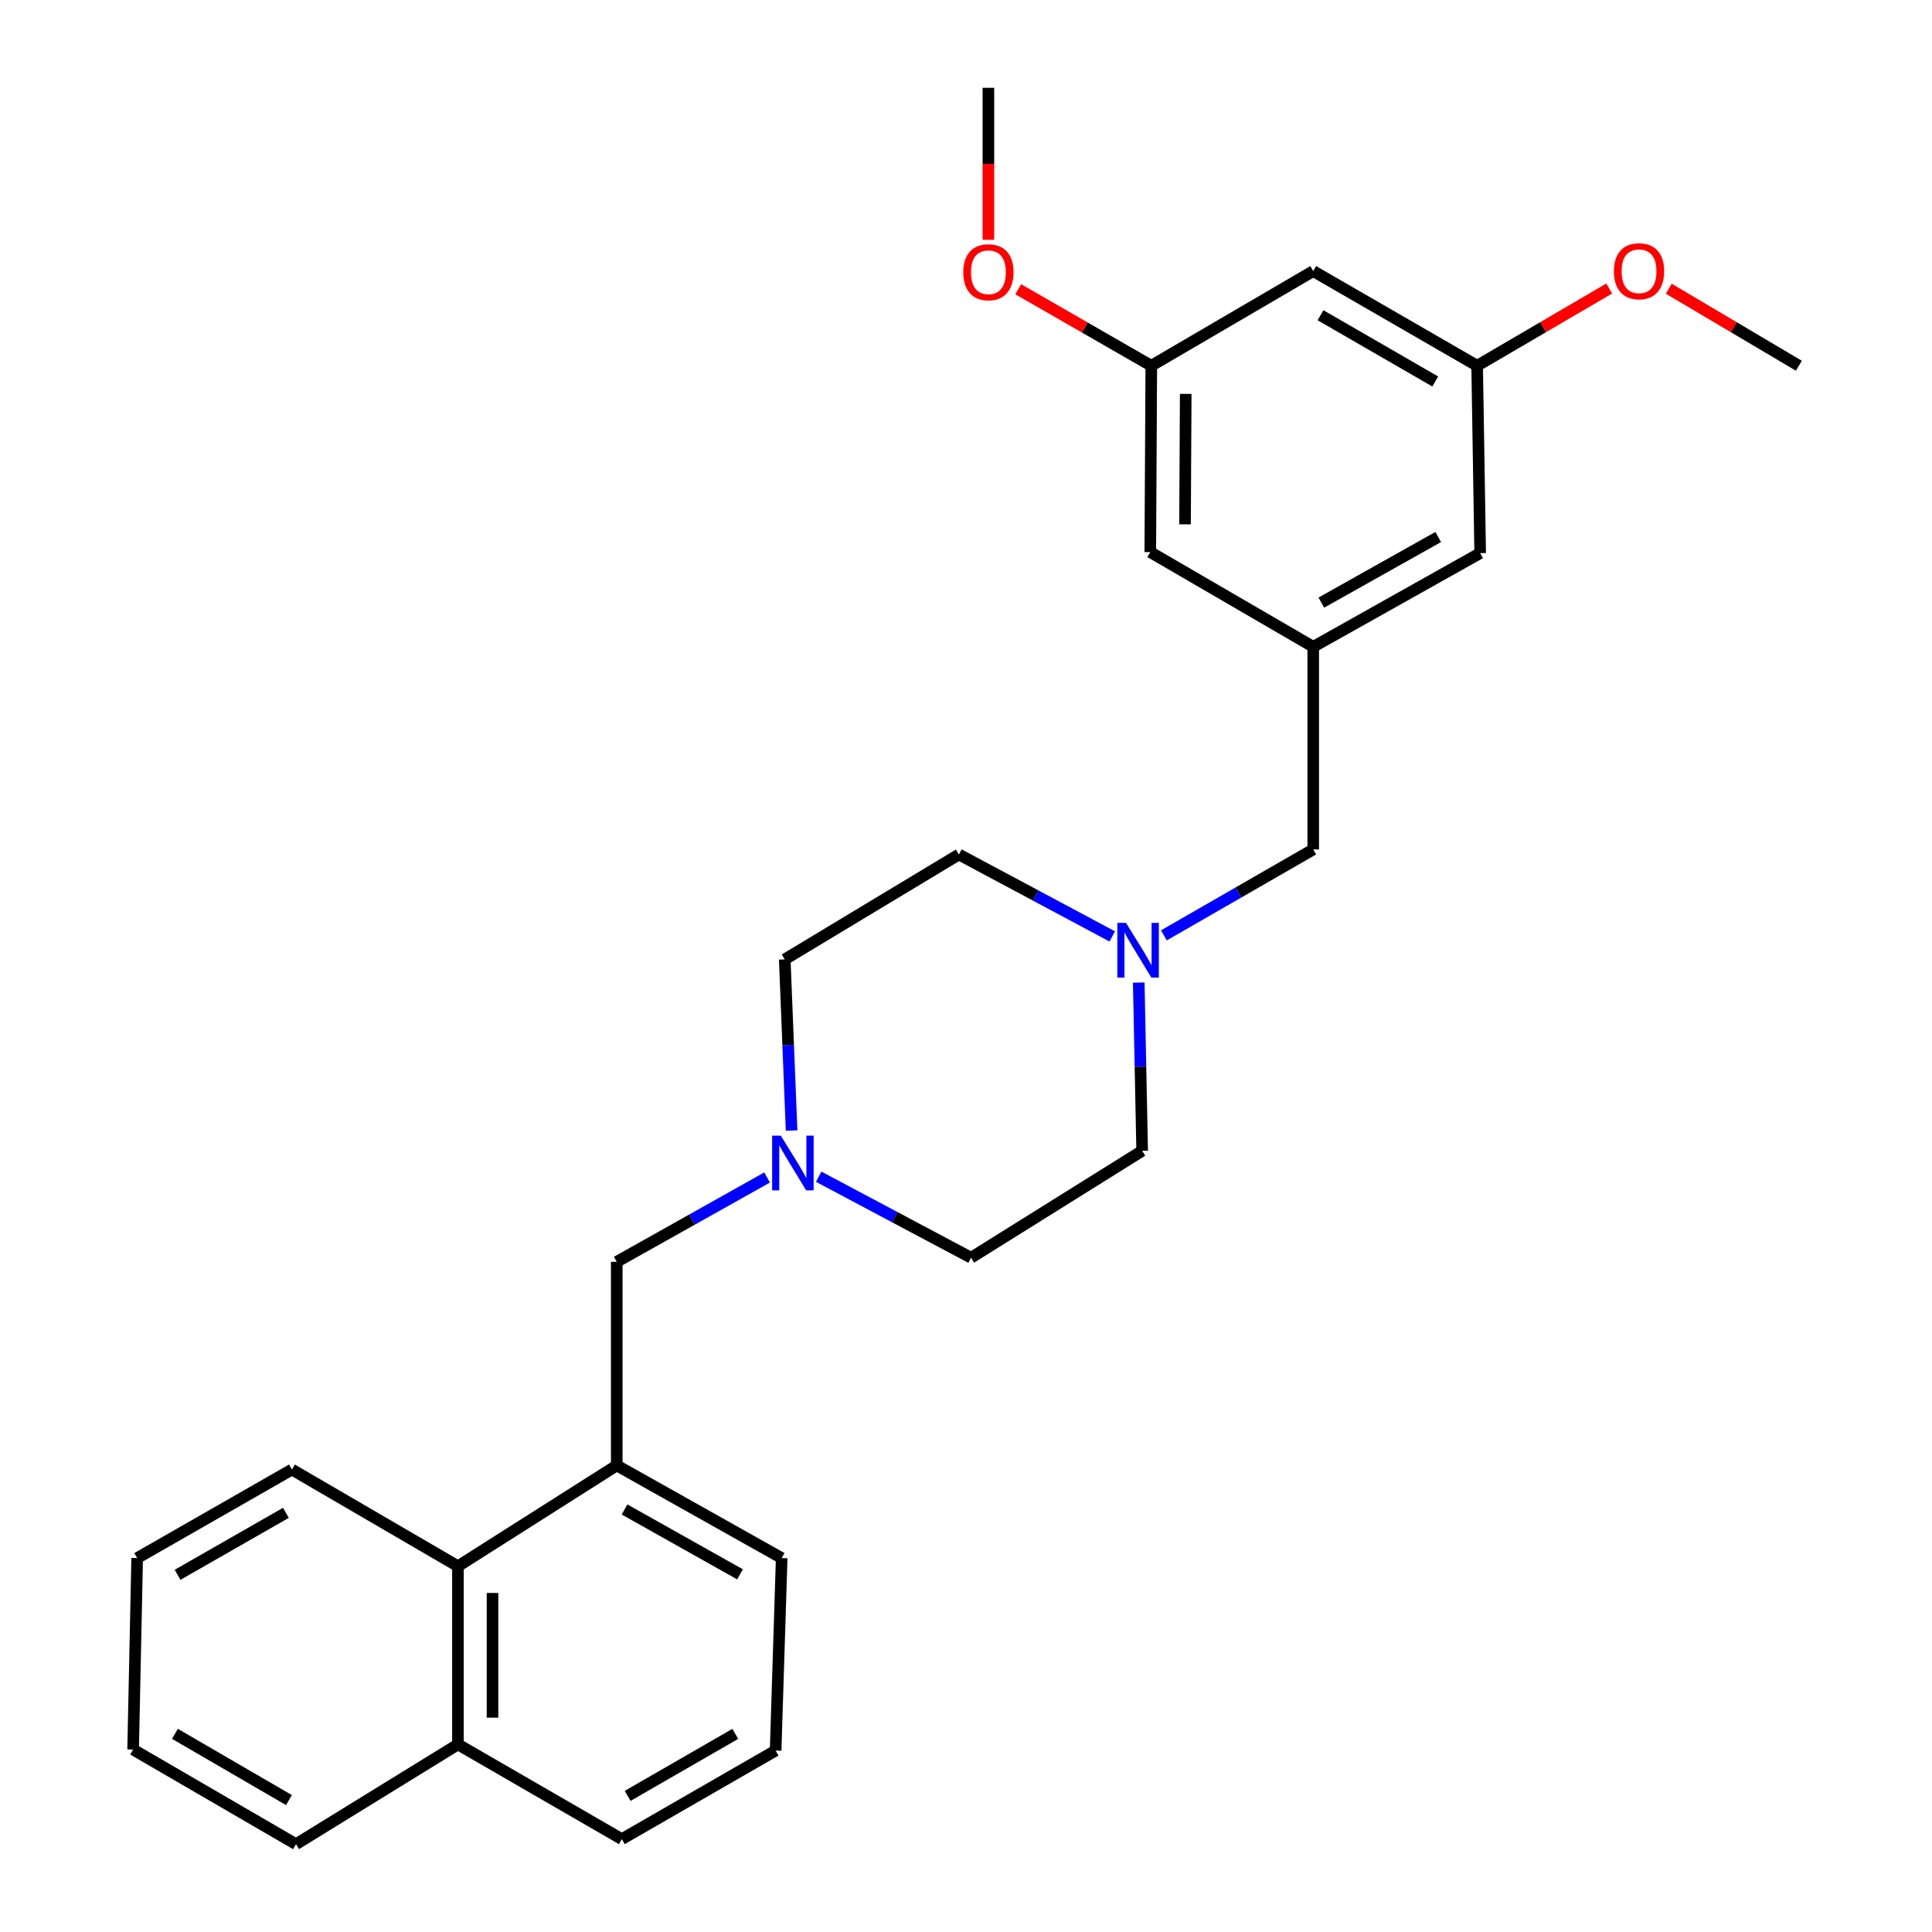<?xml version='1.0' encoding='iso-8859-1'?>
<svg version='1.1' baseProfile='full'
              xmlns='http://www.w3.org/2000/svg'
                      xmlns:rdkit='http://www.rdkit.org/xml'
                      xmlns:xlink='http://www.w3.org/1999/xlink'
                  xml:space='preserve'
width='1000px' height='1000px' viewBox='0 0 1000 1000'>
<!-- END OF HEADER -->
<rect style='opacity:1.0;fill:#FFFFFF;stroke:none' width='1000' height='1000' x='0' y='0'> </rect>
<path class='bond-2' d='M 397.046,609.462 L 358.137,631.289' style='fill:none;fill-rule:evenodd;stroke:#0000FF;stroke-width:6px;stroke-linecap:butt;stroke-linejoin:miter;stroke-opacity:1' />
<path class='bond-2' d='M 358.137,631.289 L 319.228,653.116' style='fill:none;fill-rule:evenodd;stroke:#000000;stroke-width:6px;stroke-linecap:butt;stroke-linejoin:miter;stroke-opacity:1' />
<path class='bond-12' d='M 409.728,585.175 L 407.955,540.882' style='fill:none;fill-rule:evenodd;stroke:#0000FF;stroke-width:6px;stroke-linecap:butt;stroke-linejoin:miter;stroke-opacity:1' />
<path class='bond-12' d='M 407.955,540.882 L 406.183,496.589' style='fill:none;fill-rule:evenodd;stroke:#000000;stroke-width:6px;stroke-linecap:butt;stroke-linejoin:miter;stroke-opacity:1' />
<path class='bond-13' d='M 423.751,609.069 L 463.188,630.033' style='fill:none;fill-rule:evenodd;stroke:#0000FF;stroke-width:6px;stroke-linecap:butt;stroke-linejoin:miter;stroke-opacity:1' />
<path class='bond-13' d='M 463.188,630.033 L 502.625,650.998' style='fill:none;fill-rule:evenodd;stroke:#000000;stroke-width:6px;stroke-linecap:butt;stroke-linejoin:miter;stroke-opacity:1' />
<path class='bond-0' d='M 319.228,758.499 L 319.228,653.116' style='fill:none;fill-rule:evenodd;stroke:#000000;stroke-width:6px;stroke-linecap:butt;stroke-linejoin:miter;stroke-opacity:1' />
<path class='bond-4' d='M 319.228,758.499 L 237.026,810.688' style='fill:none;fill-rule:evenodd;stroke:#000000;stroke-width:6px;stroke-linecap:butt;stroke-linejoin:miter;stroke-opacity:1' />
<path class='bond-18' d='M 319.228,758.499 L 404.602,806.461' style='fill:none;fill-rule:evenodd;stroke:#000000;stroke-width:6px;stroke-linecap:butt;stroke-linejoin:miter;stroke-opacity:1' />
<path class='bond-18' d='M 323.267,781.299 L 383.028,814.873' style='fill:none;fill-rule:evenodd;stroke:#000000;stroke-width:6px;stroke-linecap:butt;stroke-linejoin:miter;stroke-opacity:1' />
<path class='bond-1' d='M 589.414,508.592 L 590.298,552.129' style='fill:none;fill-rule:evenodd;stroke:#0000FF;stroke-width:6px;stroke-linecap:butt;stroke-linejoin:miter;stroke-opacity:1' />
<path class='bond-1' d='M 590.298,552.129 L 591.182,595.667' style='fill:none;fill-rule:evenodd;stroke:#000000;stroke-width:6px;stroke-linecap:butt;stroke-linejoin:miter;stroke-opacity:1' />
<path class='bond-6' d='M 602.428,484.151 L 641.073,461.914' style='fill:none;fill-rule:evenodd;stroke:#0000FF;stroke-width:6px;stroke-linecap:butt;stroke-linejoin:miter;stroke-opacity:1' />
<path class='bond-6' d='M 641.073,461.914 L 679.718,439.676' style='fill:none;fill-rule:evenodd;stroke:#000000;stroke-width:6px;stroke-linecap:butt;stroke-linejoin:miter;stroke-opacity:1' />
<path class='bond-27' d='M 575.704,484.693 L 536.012,463.487' style='fill:none;fill-rule:evenodd;stroke:#0000FF;stroke-width:6px;stroke-linecap:butt;stroke-linejoin:miter;stroke-opacity:1' />
<path class='bond-27' d='M 536.012,463.487 L 496.321,442.282' style='fill:none;fill-rule:evenodd;stroke:#000000;stroke-width:6px;stroke-linecap:butt;stroke-linejoin:miter;stroke-opacity:1' />
<path class='bond-3' d='M 679.718,334.791 L 679.718,439.676' style='fill:none;fill-rule:evenodd;stroke:#000000;stroke-width:6px;stroke-linecap:butt;stroke-linejoin:miter;stroke-opacity:1' />
<path class='bond-9' d='M 679.718,334.791 L 595.388,285.765' style='fill:none;fill-rule:evenodd;stroke:#000000;stroke-width:6px;stroke-linecap:butt;stroke-linejoin:miter;stroke-opacity:1' />
<path class='bond-10' d='M 679.718,334.791 L 766.136,286.292' style='fill:none;fill-rule:evenodd;stroke:#000000;stroke-width:6px;stroke-linecap:butt;stroke-linejoin:miter;stroke-opacity:1' />
<path class='bond-10' d='M 683.92,311.906 L 744.413,277.957' style='fill:none;fill-rule:evenodd;stroke:#000000;stroke-width:6px;stroke-linecap:butt;stroke-linejoin:miter;stroke-opacity:1' />
<path class='bond-11' d='M 237.026,810.688 L 237.026,902.903' style='fill:none;fill-rule:evenodd;stroke:#000000;stroke-width:6px;stroke-linecap:butt;stroke-linejoin:miter;stroke-opacity:1' />
<path class='bond-11' d='M 254.927,824.52 L 254.927,889.071' style='fill:none;fill-rule:evenodd;stroke:#000000;stroke-width:6px;stroke-linecap:butt;stroke-linejoin:miter;stroke-opacity:1' />
<path class='bond-20' d='M 237.026,810.688 L 151.105,760.627' style='fill:none;fill-rule:evenodd;stroke:#000000;stroke-width:6px;stroke-linecap:butt;stroke-linejoin:miter;stroke-opacity:1' />
<path class='bond-5' d='M 679.718,140.316 L 764.565,189.312' style='fill:none;fill-rule:evenodd;stroke:#000000;stroke-width:6px;stroke-linecap:butt;stroke-linejoin:miter;stroke-opacity:1' />
<path class='bond-5' d='M 683.493,163.166 L 742.886,197.464' style='fill:none;fill-rule:evenodd;stroke:#000000;stroke-width:6px;stroke-linecap:butt;stroke-linejoin:miter;stroke-opacity:1' />
<path class='bond-30' d='M 679.718,140.316 L 595.905,189.312' style='fill:none;fill-rule:evenodd;stroke:#000000;stroke-width:6px;stroke-linecap:butt;stroke-linejoin:miter;stroke-opacity:1' />
<path class='bond-7' d='M 764.565,189.312 L 766.136,286.292' style='fill:none;fill-rule:evenodd;stroke:#000000;stroke-width:6px;stroke-linecap:butt;stroke-linejoin:miter;stroke-opacity:1' />
<path class='bond-16' d='M 764.565,189.312 L 798.748,169.324' style='fill:none;fill-rule:evenodd;stroke:#000000;stroke-width:6px;stroke-linecap:butt;stroke-linejoin:miter;stroke-opacity:1' />
<path class='bond-16' d='M 798.748,169.324 L 832.931,149.336' style='fill:none;fill-rule:evenodd;stroke:#FF0000;stroke-width:6px;stroke-linecap:butt;stroke-linejoin:miter;stroke-opacity:1' />
<path class='bond-8' d='M 595.905,189.312 L 595.388,285.765' style='fill:none;fill-rule:evenodd;stroke:#000000;stroke-width:6px;stroke-linecap:butt;stroke-linejoin:miter;stroke-opacity:1' />
<path class='bond-8' d='M 613.728,203.876 L 613.366,271.393' style='fill:none;fill-rule:evenodd;stroke:#000000;stroke-width:6px;stroke-linecap:butt;stroke-linejoin:miter;stroke-opacity:1' />
<path class='bond-17' d='M 595.905,189.312 L 561.466,169.509' style='fill:none;fill-rule:evenodd;stroke:#000000;stroke-width:6px;stroke-linecap:butt;stroke-linejoin:miter;stroke-opacity:1' />
<path class='bond-17' d='M 561.466,169.509 L 527.027,149.706' style='fill:none;fill-rule:evenodd;stroke:#FF0000;stroke-width:6px;stroke-linecap:butt;stroke-linejoin:miter;stroke-opacity:1' />
<path class='bond-22' d='M 237.026,902.903 L 153.214,954.545' style='fill:none;fill-rule:evenodd;stroke:#000000;stroke-width:6px;stroke-linecap:butt;stroke-linejoin:miter;stroke-opacity:1' />
<path class='bond-28' d='M 237.026,902.903 L 321.863,951.93' style='fill:none;fill-rule:evenodd;stroke:#000000;stroke-width:6px;stroke-linecap:butt;stroke-linejoin:miter;stroke-opacity:1' />
<path class='bond-14' d='M 406.183,496.589 L 496.321,442.282' style='fill:none;fill-rule:evenodd;stroke:#000000;stroke-width:6px;stroke-linecap:butt;stroke-linejoin:miter;stroke-opacity:1' />
<path class='bond-15' d='M 502.625,650.998 L 591.182,595.667' style='fill:none;fill-rule:evenodd;stroke:#000000;stroke-width:6px;stroke-linecap:butt;stroke-linejoin:miter;stroke-opacity:1' />
<path class='bond-23' d='M 863.762,149.438 L 897.429,169.375' style='fill:none;fill-rule:evenodd;stroke:#FF0000;stroke-width:6px;stroke-linecap:butt;stroke-linejoin:miter;stroke-opacity:1' />
<path class='bond-23' d='M 897.429,169.375 L 931.096,189.312' style='fill:none;fill-rule:evenodd;stroke:#000000;stroke-width:6px;stroke-linecap:butt;stroke-linejoin:miter;stroke-opacity:1' />
<path class='bond-24' d='M 511.595,124.128 L 511.595,84.791' style='fill:none;fill-rule:evenodd;stroke:#FF0000;stroke-width:6px;stroke-linecap:butt;stroke-linejoin:miter;stroke-opacity:1' />
<path class='bond-24' d='M 511.595,84.791 L 511.595,45.455' style='fill:none;fill-rule:evenodd;stroke:#000000;stroke-width:6px;stroke-linecap:butt;stroke-linejoin:miter;stroke-opacity:1' />
<path class='bond-19' d='M 404.602,806.461 L 401.459,906.086' style='fill:none;fill-rule:evenodd;stroke:#000000;stroke-width:6px;stroke-linecap:butt;stroke-linejoin:miter;stroke-opacity:1' />
<path class='bond-21' d='M 401.459,906.086 L 321.863,951.93' style='fill:none;fill-rule:evenodd;stroke:#000000;stroke-width:6px;stroke-linecap:butt;stroke-linejoin:miter;stroke-opacity:1' />
<path class='bond-21' d='M 380.586,897.451 L 324.869,929.542' style='fill:none;fill-rule:evenodd;stroke:#000000;stroke-width:6px;stroke-linecap:butt;stroke-linejoin:miter;stroke-opacity:1' />
<path class='bond-25' d='M 151.105,760.627 L 71.002,806.461' style='fill:none;fill-rule:evenodd;stroke:#000000;stroke-width:6px;stroke-linecap:butt;stroke-linejoin:miter;stroke-opacity:1' />
<path class='bond-25' d='M 147.98,783.039 L 91.907,815.123' style='fill:none;fill-rule:evenodd;stroke:#000000;stroke-width:6px;stroke-linecap:butt;stroke-linejoin:miter;stroke-opacity:1' />
<path class='bond-29' d='M 153.214,954.545 L 68.904,905.559' style='fill:none;fill-rule:evenodd;stroke:#000000;stroke-width:6px;stroke-linecap:butt;stroke-linejoin:miter;stroke-opacity:1' />
<path class='bond-29' d='M 149.56,931.72 L 90.543,897.429' style='fill:none;fill-rule:evenodd;stroke:#000000;stroke-width:6px;stroke-linecap:butt;stroke-linejoin:miter;stroke-opacity:1' />
<path class='bond-26' d='M 71.002,806.461 L 68.904,905.559' style='fill:none;fill-rule:evenodd;stroke:#000000;stroke-width:6px;stroke-linecap:butt;stroke-linejoin:miter;stroke-opacity:1' />
<path  class='atom-0' d='M 404.14 587.811
L 413.42 602.811
Q 414.34 604.291, 415.82 606.971
Q 417.3 609.651, 417.38 609.811
L 417.38 587.811
L 421.14 587.811
L 421.14 616.131
L 417.26 616.131
L 407.3 599.731
Q 406.14 597.811, 404.9 595.611
Q 403.7 593.411, 403.34 592.731
L 403.34 616.131
L 399.66 616.131
L 399.66 587.811
L 404.14 587.811
' fill='#0000FF'/>
<path  class='atom-2' d='M 582.813 477.676
L 592.093 492.676
Q 593.013 494.156, 594.493 496.836
Q 595.973 499.516, 596.053 499.676
L 596.053 477.676
L 599.813 477.676
L 599.813 505.996
L 595.933 505.996
L 585.973 489.596
Q 584.813 487.676, 583.573 485.476
Q 582.373 483.276, 582.013 482.596
L 582.013 505.996
L 578.333 505.996
L 578.333 477.676
L 582.813 477.676
' fill='#0000FF'/>
<path  class='atom-17' d='M 835.358 140.396
Q 835.358 133.596, 838.718 129.796
Q 842.078 125.996, 848.358 125.996
Q 854.638 125.996, 857.998 129.796
Q 861.358 133.596, 861.358 140.396
Q 861.358 147.276, 857.958 151.196
Q 854.558 155.076, 848.358 155.076
Q 842.118 155.076, 838.718 151.196
Q 835.358 147.316, 835.358 140.396
M 848.358 151.876
Q 852.678 151.876, 854.998 148.996
Q 857.358 146.076, 857.358 140.396
Q 857.358 134.836, 854.998 132.036
Q 852.678 129.196, 848.358 129.196
Q 844.038 129.196, 841.678 131.996
Q 839.358 134.796, 839.358 140.396
Q 839.358 146.116, 841.678 148.996
Q 844.038 151.876, 848.358 151.876
' fill='#FF0000'/>
<path  class='atom-18' d='M 498.595 140.913
Q 498.595 134.113, 501.955 130.313
Q 505.315 126.513, 511.595 126.513
Q 517.875 126.513, 521.235 130.313
Q 524.595 134.113, 524.595 140.913
Q 524.595 147.793, 521.195 151.713
Q 517.795 155.593, 511.595 155.593
Q 505.355 155.593, 501.955 151.713
Q 498.595 147.833, 498.595 140.913
M 511.595 152.393
Q 515.915 152.393, 518.235 149.513
Q 520.595 146.593, 520.595 140.913
Q 520.595 135.353, 518.235 132.553
Q 515.915 129.713, 511.595 129.713
Q 507.275 129.713, 504.915 132.513
Q 502.595 135.313, 502.595 140.913
Q 502.595 146.633, 504.915 149.513
Q 507.275 152.393, 511.595 152.393
' fill='#FF0000'/>
</svg>
